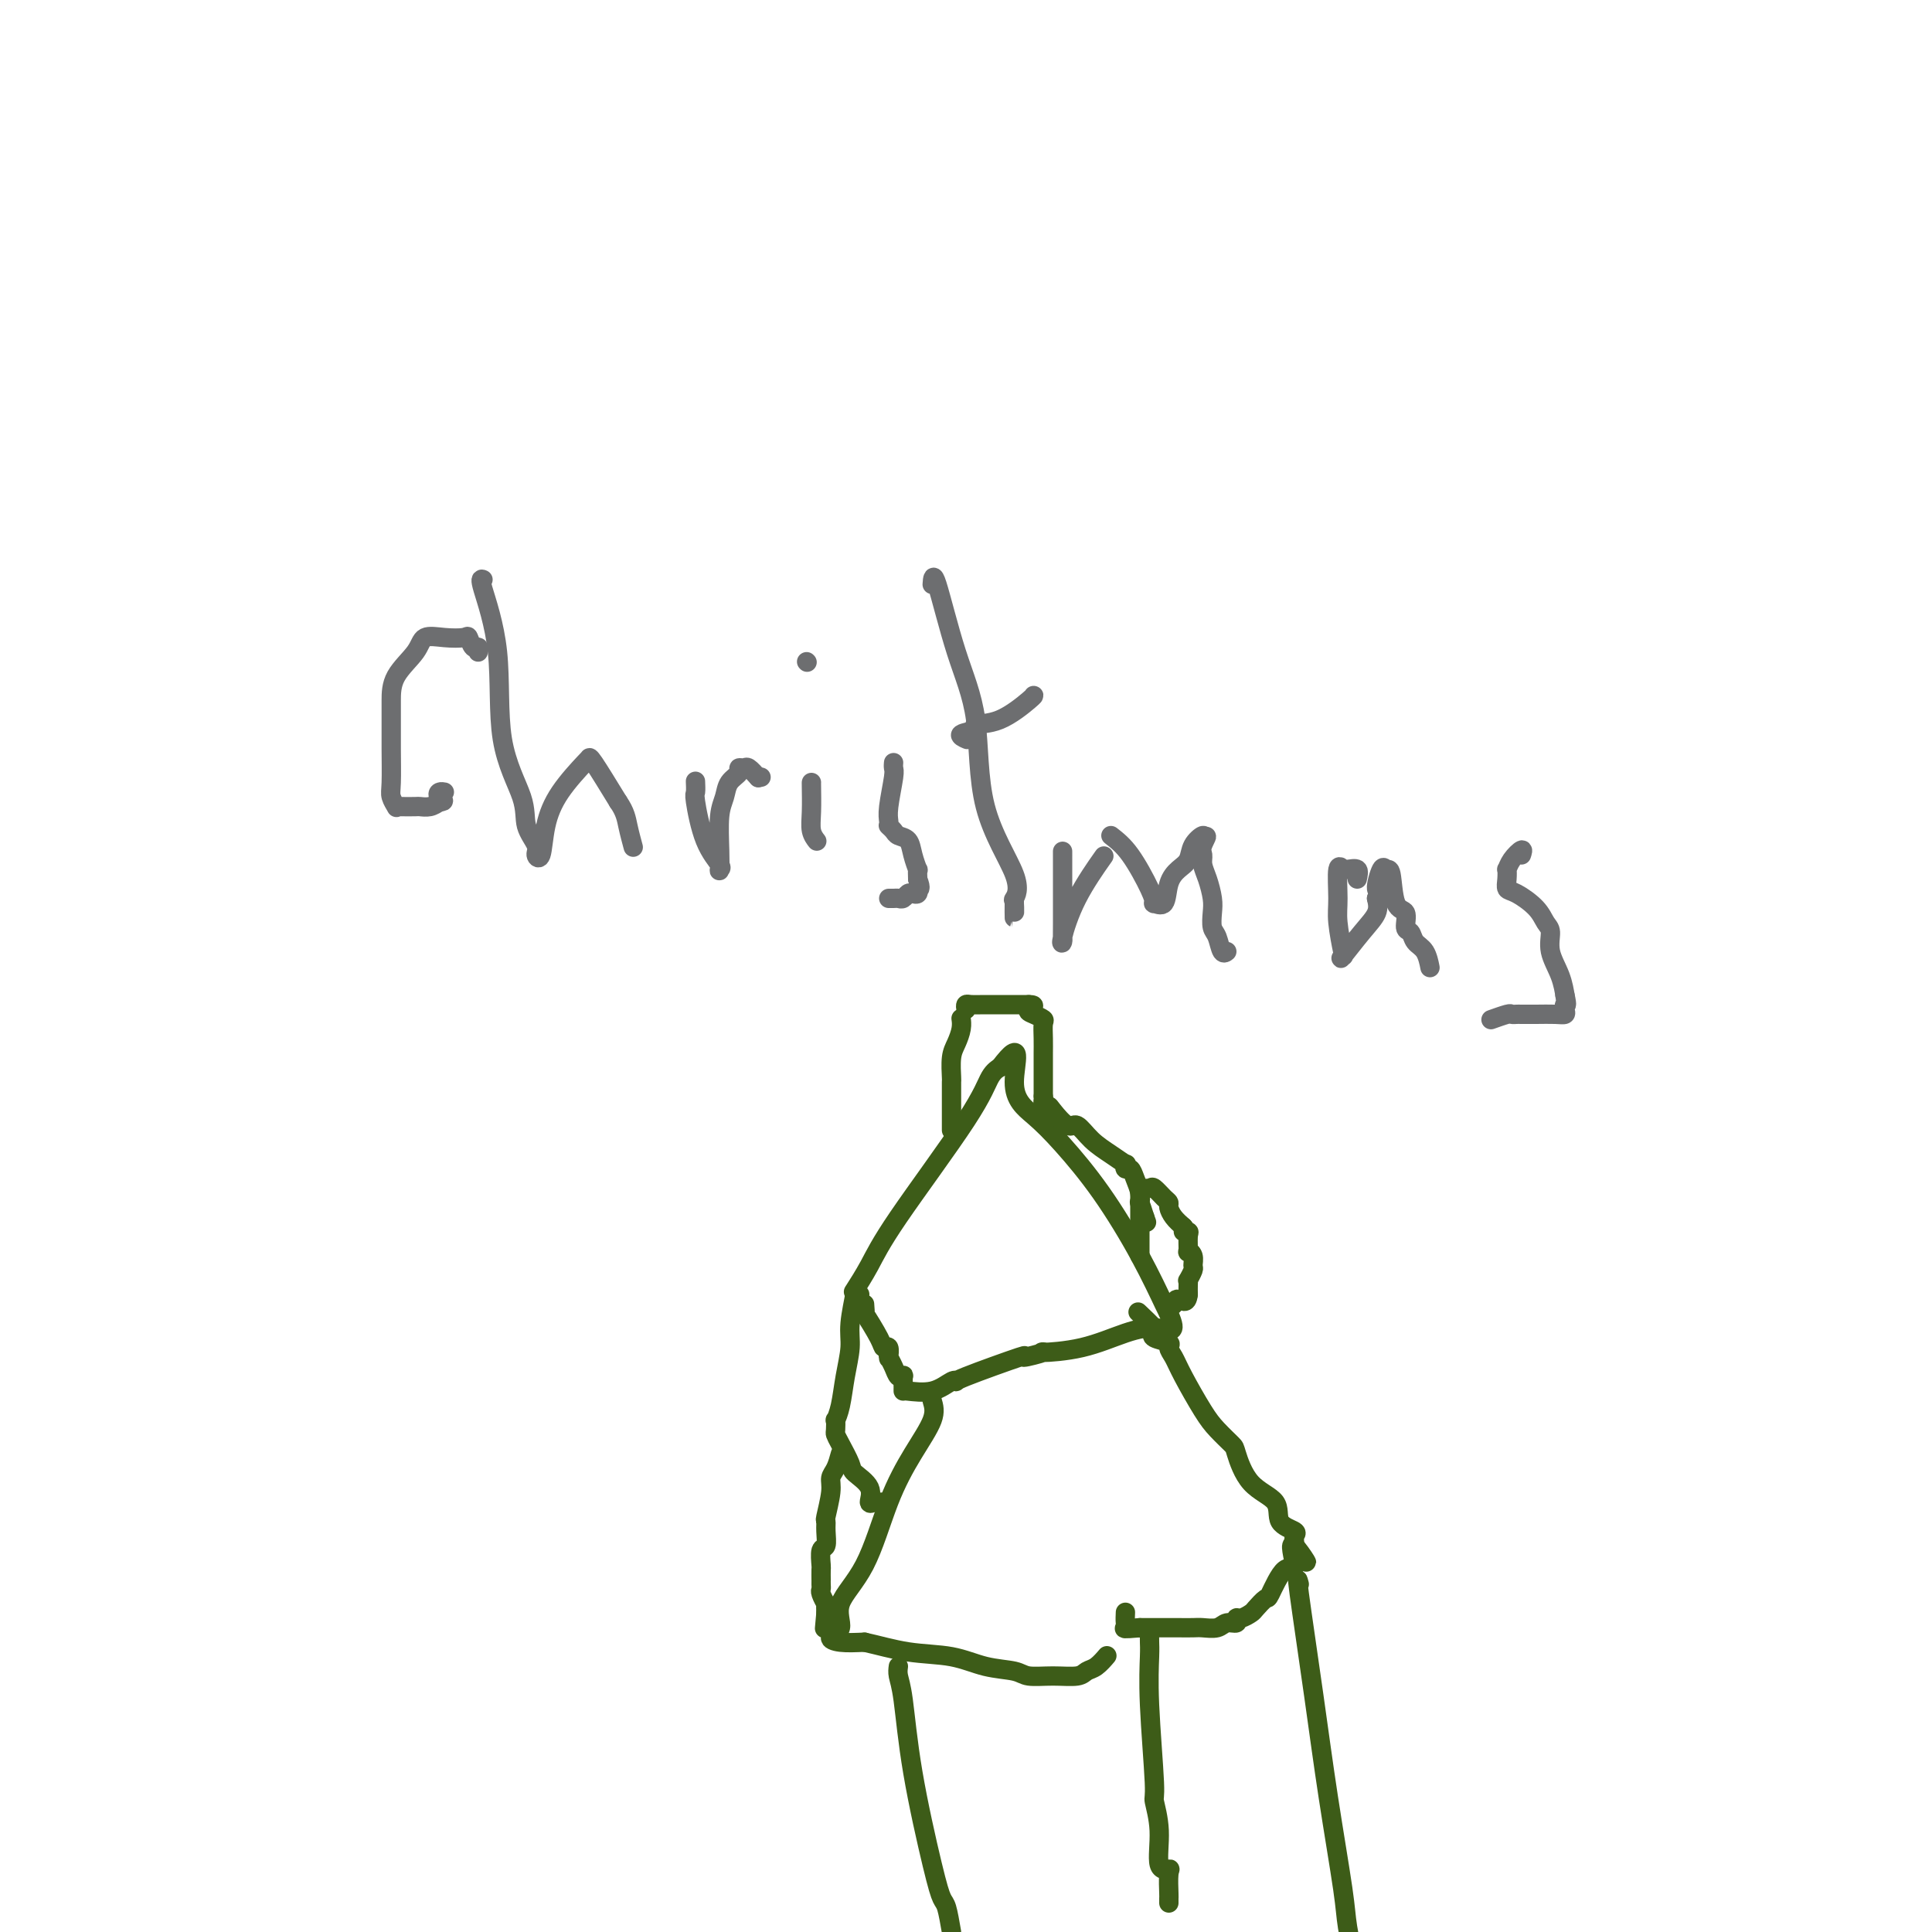 <svg viewBox='0 0 400 400' version='1.1' xmlns='http://www.w3.org/2000/svg' xmlns:xlink='http://www.w3.org/1999/xlink'><g fill='none' stroke='#6D6E70' stroke-width='4' stroke-linecap='round' stroke-linejoin='round'><path d='M99,135c0.084,-0.483 0.169,-0.966 0,-1c-0.169,-0.034 -0.591,0.381 -1,0c-0.409,-0.381 -0.803,-1.559 -1,-2c-0.197,-0.441 -0.196,-0.146 -1,0c-0.804,0.146 -2.411,0.142 -4,0c-1.589,-0.142 -3.158,-0.423 -4,0c-0.842,0.423 -0.958,1.552 -2,3c-1.042,1.448 -3.011,3.217 -4,5c-0.989,1.783 -0.998,3.579 -1,5c-0.002,1.421 0.003,2.465 0,4c-0.003,1.535 -0.015,3.560 0,6c0.015,2.440 0.058,5.295 0,7c-0.058,1.705 -0.215,2.261 0,3c0.215,0.739 0.802,1.662 1,2c0.198,0.338 0.006,0.091 0,0c-0.006,-0.091 0.172,-0.027 1,0c0.828,0.027 2.304,0.018 3,0c0.696,-0.018 0.610,-0.043 1,0c0.390,0.043 1.254,0.155 2,0c0.746,-0.155 1.373,-0.578 2,-1'/><path d='M91,166c1.563,-0.011 0.470,-0.539 0,-1c-0.470,-0.461 -0.319,-0.855 0,-1c0.319,-0.145 0.805,-0.041 1,0c0.195,0.041 0.097,0.021 0,0'/><path d='M100,120c-0.341,-0.167 -0.682,-0.335 0,2c0.682,2.335 2.387,7.171 3,13c0.613,5.829 0.135,12.650 1,18c0.865,5.350 3.072,9.228 4,12c0.928,2.772 0.576,4.439 1,6c0.424,1.561 1.623,3.018 2,4c0.377,0.982 -0.067,1.489 0,2c0.067,0.511 0.645,1.027 1,0c0.355,-1.027 0.487,-3.595 1,-6c0.513,-2.405 1.405,-4.647 3,-7c1.595,-2.353 3.891,-4.818 5,-6c1.109,-1.182 1.029,-1.080 1,-1c-0.029,0.080 -0.008,0.137 0,0c0.008,-0.137 0.002,-0.468 1,1c0.998,1.468 2.999,4.734 5,8'/><path d='M128,166c1.476,2.131 1.667,3.458 2,5c0.333,1.542 0.810,3.298 1,4c0.190,0.702 0.095,0.351 0,0'/><path d='M144,162c-0.010,-0.220 -0.019,-0.441 0,0c0.019,0.441 0.068,1.543 0,2c-0.068,0.457 -0.253,0.268 0,2c0.253,1.732 0.944,5.383 2,8c1.056,2.617 2.478,4.199 3,5c0.522,0.801 0.143,0.823 0,1c-0.143,0.177 -0.051,0.511 0,0c0.051,-0.511 0.060,-1.867 0,-4c-0.060,-2.133 -0.189,-5.045 0,-7c0.189,-1.955 0.695,-2.954 1,-4c0.305,-1.046 0.410,-2.138 1,-3c0.590,-0.862 1.666,-1.493 2,-2c0.334,-0.507 -0.076,-0.888 0,-1c0.076,-0.112 0.636,0.047 1,0c0.364,-0.047 0.533,-0.299 1,0c0.467,0.299 1.234,1.150 2,2'/><path d='M157,161c1.000,-0.167 0.500,-0.083 0,0'/><path d='M168,162c-0.008,-0.038 -0.016,-0.077 0,1c0.016,1.077 0.056,3.268 0,5c-0.056,1.732 -0.207,3.005 0,4c0.207,0.995 0.774,1.713 1,2c0.226,0.287 0.113,0.144 0,0'/><path d='M167,137c0.000,0.000 0.100,0.100 0.1,0.1'/><path d='M185,158c0.008,-0.095 0.016,-0.191 0,0c-0.016,0.191 -0.057,0.668 0,1c0.057,0.332 0.212,0.520 0,2c-0.212,1.480 -0.790,4.252 -1,6c-0.210,1.748 -0.053,2.471 0,3c0.053,0.529 0.002,0.863 0,1c-0.002,0.137 0.045,0.077 0,0c-0.045,-0.077 -0.181,-0.170 0,0c0.181,0.170 0.679,0.603 1,1c0.321,0.397 0.464,0.756 1,1c0.536,0.244 1.464,0.372 2,1c0.536,0.628 0.680,1.756 1,3c0.320,1.244 0.817,2.604 1,3c0.183,0.396 0.052,-0.173 0,0c-0.052,0.173 -0.026,1.086 0,2'/><path d='M190,182c0.932,2.325 0.261,2.139 0,2c-0.261,-0.139 -0.111,-0.230 0,0c0.111,0.230 0.184,0.779 0,1c-0.184,0.221 -0.627,0.112 -1,0c-0.373,-0.112 -0.678,-0.226 -1,0c-0.322,0.226 -0.661,0.793 -1,1c-0.339,0.207 -0.679,0.056 -1,0c-0.321,-0.056 -0.622,-0.015 -1,0c-0.378,0.015 -0.833,0.004 -1,0c-0.167,-0.004 -0.045,-0.001 0,0c0.045,0.001 0.013,0.000 0,0c-0.013,-0.000 -0.006,-0.000 0,0'/><path d='M193,121c0.088,-1.279 0.176,-2.559 1,0c0.824,2.559 2.385,8.956 4,14c1.615,5.044 3.284,8.735 4,14c0.716,5.265 0.479,12.105 2,18c1.521,5.895 4.800,10.847 6,14c1.200,3.153 0.322,4.508 0,5c-0.322,0.492 -0.086,0.122 0,1c0.086,0.878 0.023,3.006 0,3c-0.023,-0.006 -0.007,-2.144 0,-3c0.007,-0.856 0.003,-0.428 0,0'/><path d='M200,153c0.212,0.091 0.424,0.182 0,0c-0.424,-0.182 -1.483,-0.637 -1,-1c0.483,-0.363 2.508,-0.633 3,-1c0.492,-0.367 -0.548,-0.830 0,-1c0.548,-0.170 2.683,-0.045 5,-1c2.317,-0.955 4.816,-2.988 6,-4c1.184,-1.012 1.053,-1.003 1,-1c-0.053,0.003 -0.026,0.002 0,0'/><path d='M220,177c0.000,0.259 0.001,0.517 0,0c-0.001,-0.517 -0.002,-1.811 0,1c0.002,2.811 0.007,9.726 0,13c-0.007,3.274 -0.026,2.908 0,3c0.026,0.092 0.095,0.644 0,1c-0.095,0.356 -0.355,0.518 0,-1c0.355,-1.518 1.326,-4.716 3,-8c1.674,-3.284 4.050,-6.652 5,-8c0.950,-1.348 0.475,-0.674 0,0'/><path d='M230,173c1.272,0.991 2.544,1.982 4,4c1.456,2.018 3.096,5.064 4,7c0.904,1.936 1.071,2.761 1,3c-0.071,0.239 -0.380,-0.109 0,0c0.380,0.109 1.448,0.675 2,0c0.552,-0.675 0.586,-2.592 1,-4c0.414,-1.408 1.208,-2.308 2,-3c0.792,-0.692 1.584,-1.175 2,-2c0.416,-0.825 0.458,-1.991 1,-3c0.542,-1.009 1.583,-1.860 2,-2c0.417,-0.140 0.208,0.430 0,1'/><path d='M249,174c1.544,-1.883 0.403,-0.089 0,1c-0.403,1.089 -0.069,1.474 0,2c0.069,0.526 -0.126,1.195 0,2c0.126,0.805 0.573,1.747 1,3c0.427,1.253 0.835,2.816 1,4c0.165,1.184 0.086,1.988 0,3c-0.086,1.012 -0.181,2.233 0,3c0.181,0.767 0.636,1.082 1,2c0.364,0.918 0.636,2.439 1,3c0.364,0.561 0.818,0.160 1,0c0.182,-0.160 0.091,-0.080 0,0'/><path d='M281,182c0.194,-0.848 0.388,-1.697 0,-2c-0.388,-0.303 -1.358,-0.062 -2,0c-0.642,0.062 -0.958,-0.055 -1,0c-0.042,0.055 0.188,0.282 0,0c-0.188,-0.282 -0.796,-1.071 -1,0c-0.204,1.071 -0.005,4.004 0,6c0.005,1.996 -0.183,3.055 0,5c0.183,1.945 0.736,4.775 1,6c0.264,1.225 0.239,0.845 0,1c-0.239,0.155 -0.693,0.846 0,0c0.693,-0.846 2.533,-3.228 4,-5c1.467,-1.772 2.562,-2.935 3,-4c0.438,-1.065 0.219,-2.033 0,-3'/><path d='M285,186c1.035,-1.910 0.121,-1.184 0,-2c-0.121,-0.816 0.550,-3.174 1,-4c0.450,-0.826 0.680,-0.119 1,0c0.320,0.119 0.730,-0.348 1,1c0.270,1.348 0.400,4.511 1,6c0.600,1.489 1.670,1.304 2,2c0.330,0.696 -0.080,2.275 0,3c0.080,0.725 0.648,0.598 1,1c0.352,0.402 0.486,1.335 1,2c0.514,0.665 1.408,1.064 2,2c0.592,0.936 0.884,2.410 1,3c0.116,0.590 0.058,0.295 0,0'/><path d='M315,177c0.196,-0.585 0.393,-1.170 0,-1c-0.393,0.170 -1.374,1.096 -2,2c-0.626,0.904 -0.896,1.785 -1,2c-0.104,0.215 -0.043,-0.235 0,0c0.043,0.235 0.067,1.155 0,2c-0.067,0.845 -0.224,1.614 0,2c0.224,0.386 0.829,0.388 2,1c1.171,0.612 2.909,1.835 4,3c1.091,1.165 1.536,2.271 2,3c0.464,0.729 0.948,1.082 1,2c0.052,0.918 -0.326,2.401 0,4c0.326,1.599 1.357,3.315 2,5c0.643,1.685 0.898,3.339 1,4c0.102,0.661 0.051,0.331 0,0'/><path d='M324,206c0.624,2.729 0.183,2.052 0,2c-0.183,-0.052 -0.108,0.522 0,1c0.108,0.478 0.251,0.860 0,1c-0.251,0.140 -0.894,0.038 -2,0c-1.106,-0.038 -2.675,-0.011 -4,0c-1.325,0.011 -2.405,0.007 -3,0c-0.595,-0.007 -0.706,-0.016 -1,0c-0.294,0.016 -0.772,0.057 -1,0c-0.228,-0.057 -0.205,-0.211 -1,0c-0.795,0.211 -2.406,0.788 -3,1c-0.594,0.212 -0.170,0.061 0,0c0.170,-0.061 0.085,-0.030 0,0'/></g>
<g fill='none' stroke='#3D5C18' stroke-width='4' stroke-linecap='round' stroke-linejoin='round'><path d='M177,267c-0.262,0.407 -0.524,0.814 0,0c0.524,-0.814 1.832,-2.849 3,-5c1.168,-2.151 2.194,-4.419 6,-10c3.806,-5.581 10.391,-14.475 14,-20c3.609,-5.525 4.241,-7.680 5,-9c0.759,-1.320 1.645,-1.806 2,-2c0.355,-0.194 0.177,-0.097 0,0'/><path d='M207,221c5.148,-6.795 3.019,-0.784 3,3c-0.019,3.784 2.072,5.340 4,7c1.928,1.660 3.694,3.426 6,6c2.306,2.574 5.154,5.958 8,10c2.846,4.042 5.691,8.743 8,13c2.309,4.257 4.083,8.069 5,10c0.917,1.931 0.978,1.981 1,2c0.022,0.019 0.006,0.005 0,0c-0.006,-0.005 -0.003,-0.003 0,0'/><path d='M242,272c2.028,4.530 0.096,3.356 -2,3c-2.096,-0.356 -4.358,0.105 -7,1c-2.642,0.895 -5.664,2.222 -9,3c-3.336,0.778 -6.986,1.007 -8,1c-1.014,-0.007 0.608,-0.250 0,0c-0.608,0.250 -3.446,0.993 -4,1c-0.554,0.007 1.176,-0.723 -1,0c-2.176,0.723 -8.257,2.898 -11,4c-2.743,1.102 -2.146,1.133 -2,1c0.146,-0.133 -0.157,-0.428 -1,0c-0.843,0.428 -2.226,1.579 -4,2c-1.774,0.421 -3.939,0.113 -5,0c-1.061,-0.113 -1.017,-0.032 -1,0c0.017,0.032 0.009,0.016 0,0'/><path d='M193,290c0.331,1.110 0.661,2.221 0,4c-0.661,1.779 -2.315,4.227 -4,7c-1.685,2.773 -3.402,5.870 -5,10c-1.598,4.130 -3.076,9.292 -5,13c-1.924,3.708 -4.295,5.960 -5,8c-0.705,2.040 0.254,3.866 0,5c-0.254,1.134 -1.722,1.574 -2,2c-0.278,0.426 0.635,0.836 2,1c1.365,0.164 3.183,0.082 5,0'/><path d='M179,340c2.665,0.576 5.828,1.517 9,2c3.172,0.483 6.353,0.507 9,1c2.647,0.493 4.761,1.453 7,2c2.239,0.547 4.602,0.679 6,1c1.398,0.321 1.830,0.830 3,1c1.170,0.170 3.077,-0.001 5,0c1.923,0.001 3.860,0.172 5,0c1.140,-0.172 1.482,-0.687 2,-1c0.518,-0.313 1.211,-0.424 2,-1c0.789,-0.576 1.674,-1.617 2,-2c0.326,-0.383 0.093,-0.110 0,0c-0.093,0.110 -0.047,0.055 0,0'/><path d='M236,272c-0.333,-0.316 -0.666,-0.631 0,0c0.666,0.631 2.332,2.210 3,3c0.668,0.790 0.339,0.791 0,1c-0.339,0.209 -0.689,0.625 0,1c0.689,0.375 2.418,0.708 3,1c0.582,0.292 0.017,0.542 0,1c-0.017,0.458 0.514,1.125 1,2c0.486,0.875 0.927,1.960 2,4c1.073,2.040 2.777,5.035 4,7c1.223,1.965 1.964,2.898 3,4c1.036,1.102 2.366,2.371 3,3c0.634,0.629 0.574,0.616 1,2c0.426,1.384 1.340,4.164 3,6c1.660,1.836 4.067,2.730 5,4c0.933,1.270 0.394,2.918 1,4c0.606,1.082 2.358,1.599 3,2c0.642,0.401 0.173,0.685 0,1c-0.173,0.315 -0.049,0.661 0,1c0.049,0.339 0.025,0.669 0,1'/><path d='M268,320c4.930,7.178 1.256,1.123 0,0c-1.256,-1.123 -0.095,2.687 0,4c0.095,1.313 -0.877,0.130 -2,1c-1.123,0.870 -2.398,3.792 -3,5c-0.602,1.208 -0.530,0.701 -1,1c-0.470,0.299 -1.483,1.405 -2,2c-0.517,0.595 -0.537,0.680 -1,1c-0.463,0.320 -1.369,0.874 -2,1c-0.631,0.126 -0.988,-0.176 -1,0c-0.012,0.176 0.321,0.832 0,1c-0.321,0.168 -1.296,-0.151 -2,0c-0.704,0.151 -1.137,0.773 -2,1c-0.863,0.227 -2.157,0.061 -3,0c-0.843,-0.061 -1.234,-0.016 -2,0c-0.766,0.016 -1.907,0.004 -3,0c-1.093,-0.004 -2.138,-0.001 -3,0c-0.862,0.001 -1.540,0.000 -2,0c-0.460,-0.000 -0.701,-0.000 -1,0c-0.299,0.000 -0.657,0.000 -1,0c-0.343,-0.000 -0.672,-0.000 -1,0'/><path d='M236,337c-3.928,0.338 -3.249,0.183 -3,0c0.249,-0.183 0.067,-0.396 0,-1c-0.067,-0.604 -0.019,-1.601 0,-2c0.019,-0.399 0.010,-0.199 0,0'/><path d='M186,345c-0.081,0.594 -0.162,1.189 0,2c0.162,0.811 0.568,1.839 1,5c0.432,3.161 0.889,8.455 2,15c1.111,6.545 2.875,14.342 4,19c1.125,4.658 1.611,6.177 2,7c0.389,0.823 0.683,0.949 1,2c0.317,1.051 0.659,3.025 1,5'/><path d='M238,338c-0.009,0.685 -0.018,1.370 0,2c0.018,0.630 0.062,1.204 0,3c-0.062,1.796 -0.229,4.814 0,10c0.229,5.186 0.853,12.538 1,16c0.147,3.462 -0.185,3.033 0,4c0.185,0.967 0.887,3.331 1,6c0.113,2.669 -0.362,5.642 0,7c0.362,1.358 1.561,1.100 2,1c0.439,-0.100 0.118,-0.040 0,1c-0.118,1.040 -0.032,3.062 0,4c0.032,0.938 0.008,0.791 0,1c-0.008,0.209 -0.002,0.774 0,1c0.002,0.226 0.001,0.113 0,0'/><path d='M269,328c-0.272,-1.037 -0.544,-2.074 0,2c0.544,4.074 1.903,13.260 3,21c1.097,7.740 1.933,14.033 3,21c1.067,6.967 2.364,14.606 3,19c0.636,4.394 0.610,5.541 1,8c0.390,2.459 1.195,6.229 2,10'/><path d='M179,270c0.085,0.980 0.170,1.959 0,2c-0.170,0.041 -0.596,-0.857 0,0c0.596,0.857 2.212,3.470 3,5c0.788,1.530 0.746,1.978 1,2c0.254,0.022 0.803,-0.381 1,0c0.197,0.381 0.041,1.545 0,2c-0.041,0.455 0.031,0.199 0,0c-0.031,-0.199 -0.166,-0.343 0,0c0.166,0.343 0.633,1.171 1,2c0.367,0.829 0.634,1.659 1,2c0.366,0.341 0.830,0.195 1,0c0.170,-0.195 0.046,-0.437 0,0c-0.046,0.437 -0.013,1.553 0,2c0.013,0.447 0.007,0.223 0,0'/><path d='M178,268c-0.455,0.151 -0.909,0.303 -1,0c-0.091,-0.303 0.183,-1.060 0,0c-0.183,1.060 -0.823,3.938 -1,6c-0.177,2.062 0.110,3.307 0,5c-0.110,1.693 -0.618,3.834 -1,6c-0.382,2.166 -0.639,4.359 -1,6c-0.361,1.641 -0.827,2.731 -1,3c-0.173,0.269 -0.053,-0.282 0,0c0.053,0.282 0.039,1.398 0,2c-0.039,0.602 -0.104,0.692 0,1c0.104,0.308 0.377,0.836 1,2c0.623,1.164 1.596,2.963 2,4c0.404,1.037 0.241,1.311 1,2c0.759,0.689 2.442,1.792 3,3c0.558,1.208 -0.008,2.520 0,3c0.008,0.480 0.590,0.129 1,0c0.410,-0.129 0.649,-0.035 1,0c0.351,0.035 0.815,0.010 1,0c0.185,-0.010 0.093,-0.005 0,0'/><path d='M174,301c-0.301,1.093 -0.602,2.187 -1,3c-0.398,0.813 -0.891,1.347 -1,2c-0.109,0.653 0.168,1.426 0,3c-0.168,1.574 -0.781,3.950 -1,5c-0.219,1.050 -0.045,0.776 0,1c0.045,0.224 -0.041,0.948 0,2c0.041,1.052 0.207,2.433 0,3c-0.207,0.567 -0.788,0.319 -1,1c-0.212,0.681 -0.057,2.290 0,3c0.057,0.710 0.016,0.519 0,1c-0.016,0.481 -0.005,1.633 0,2c0.005,0.367 0.005,-0.051 0,0c-0.005,0.051 -0.015,0.572 0,1c0.015,0.428 0.057,0.763 0,1c-0.057,0.237 -0.211,0.376 0,1c0.211,0.624 0.789,1.734 1,2c0.211,0.266 0.057,-0.313 0,0c-0.057,0.313 -0.016,1.518 0,2c0.016,0.482 0.008,0.241 0,0'/><path d='M171,334c-0.500,5.500 -0.250,2.750 0,0'/><path d='M197,234c0.000,-0.335 0.000,-0.671 0,-1c-0.000,-0.329 -0.000,-0.652 0,-1c0.000,-0.348 0.000,-0.722 0,-1c-0.000,-0.278 -0.000,-0.460 0,-1c0.000,-0.540 0.000,-1.437 0,-2c-0.000,-0.563 -0.001,-0.790 0,-1c0.001,-0.210 0.003,-0.401 0,-1c-0.003,-0.599 -0.011,-1.606 0,-2c0.011,-0.394 0.041,-0.176 0,-1c-0.041,-0.824 -0.155,-2.690 0,-4c0.155,-1.310 0.578,-2.062 1,-3c0.422,-0.938 0.845,-2.060 1,-3c0.155,-0.940 0.044,-1.697 0,-2c-0.044,-0.303 -0.022,-0.151 0,0'/><path d='M200,209c-0.069,-0.423 -0.139,-0.845 0,-1c0.139,-0.155 0.485,-0.041 1,0c0.515,0.041 1.199,0.011 3,0c1.801,-0.011 4.717,-0.003 6,0c1.283,0.003 0.931,0.001 1,0c0.069,-0.001 0.557,-0.000 1,0c0.443,0.000 0.841,0.000 1,0c0.159,-0.000 0.080,-0.000 0,0'/><path d='M213,208c1.983,0.026 0.440,0.590 0,1c-0.440,0.410 0.222,0.666 1,1c0.778,0.334 1.673,0.744 2,1c0.327,0.256 0.088,0.356 0,1c-0.088,0.644 -0.024,1.830 0,3c0.024,1.170 0.006,2.323 0,3c-0.006,0.677 -0.002,0.879 0,1c0.002,0.121 0.000,0.161 0,1c-0.000,0.839 -0.000,2.476 0,3c0.000,0.524 0.000,-0.067 0,0c-0.000,0.067 -0.000,0.791 0,1c0.000,0.209 0.000,-0.099 0,0c-0.000,0.099 -0.000,0.604 0,1c0.000,0.396 0.000,0.685 0,1c-0.000,0.315 -0.000,0.658 0,1'/><path d='M216,227c0.464,3.107 0.125,1.375 0,1c-0.125,-0.375 -0.036,0.607 0,1c0.036,0.393 0.018,0.196 0,0'/><path d='M216,229c0.208,0.300 0.729,0.051 1,0c0.271,-0.051 0.291,0.097 1,1c0.709,0.903 2.106,2.561 3,3c0.894,0.439 1.283,-0.343 2,0c0.717,0.343 1.760,1.809 3,3c1.240,1.191 2.675,2.108 4,3c1.325,0.892 2.540,1.761 3,2c0.460,0.239 0.165,-0.151 0,0c-0.165,0.151 -0.202,0.844 0,1c0.202,0.156 0.642,-0.223 1,0c0.358,0.223 0.635,1.049 1,2c0.365,0.951 0.820,2.028 1,3c0.180,0.972 0.087,1.839 0,2c-0.087,0.161 -0.168,-0.382 0,0c0.168,0.382 0.584,1.691 1,3'/><path d='M237,252c0.667,1.833 0.333,0.917 0,0'/><path d='M236,246c0.784,0.054 1.569,0.108 2,0c0.431,-0.108 0.510,-0.377 1,0c0.490,0.377 1.391,1.399 2,2c0.609,0.601 0.926,0.780 1,1c0.074,0.220 -0.095,0.482 0,1c0.095,0.518 0.456,1.291 1,2c0.544,0.709 1.272,1.355 2,2'/><path d='M245,254c1.331,1.467 0.160,1.135 0,1c-0.160,-0.135 0.693,-0.073 1,0c0.307,0.073 0.068,0.156 0,1c-0.068,0.844 0.035,2.448 0,3c-0.035,0.552 -0.209,0.050 0,0c0.209,-0.050 0.802,0.350 1,1c0.198,0.650 0.000,1.549 0,2c-0.000,0.451 0.196,0.452 0,1c-0.196,0.548 -0.784,1.642 -1,2c-0.216,0.358 -0.058,-0.019 0,0c0.058,0.019 0.017,0.434 0,1c-0.017,0.566 -0.008,1.283 0,2'/><path d='M246,268c-0.238,2.333 -1.333,1.167 -2,1c-0.667,-0.167 -0.905,0.667 -1,1c-0.095,0.333 -0.048,0.167 0,0'/><path d='M236,246c0.000,0.216 0.000,0.433 0,1c0.000,0.567 -0.000,1.486 0,2c0.000,0.514 -0.000,0.624 0,1c0.000,0.376 0.000,1.018 0,2c0.000,0.982 0.000,2.306 0,3c0.000,0.694 0.000,0.759 0,1c-0.000,0.241 0.000,0.657 0,1c0.000,0.343 0.000,0.614 0,1c0.000,0.386 0.000,0.887 0,1c0.000,0.113 0.000,-0.162 0,0c0.000,0.162 -0.000,0.761 0,1c0.000,0.239 0.000,0.120 0,0'/></g>
</svg>